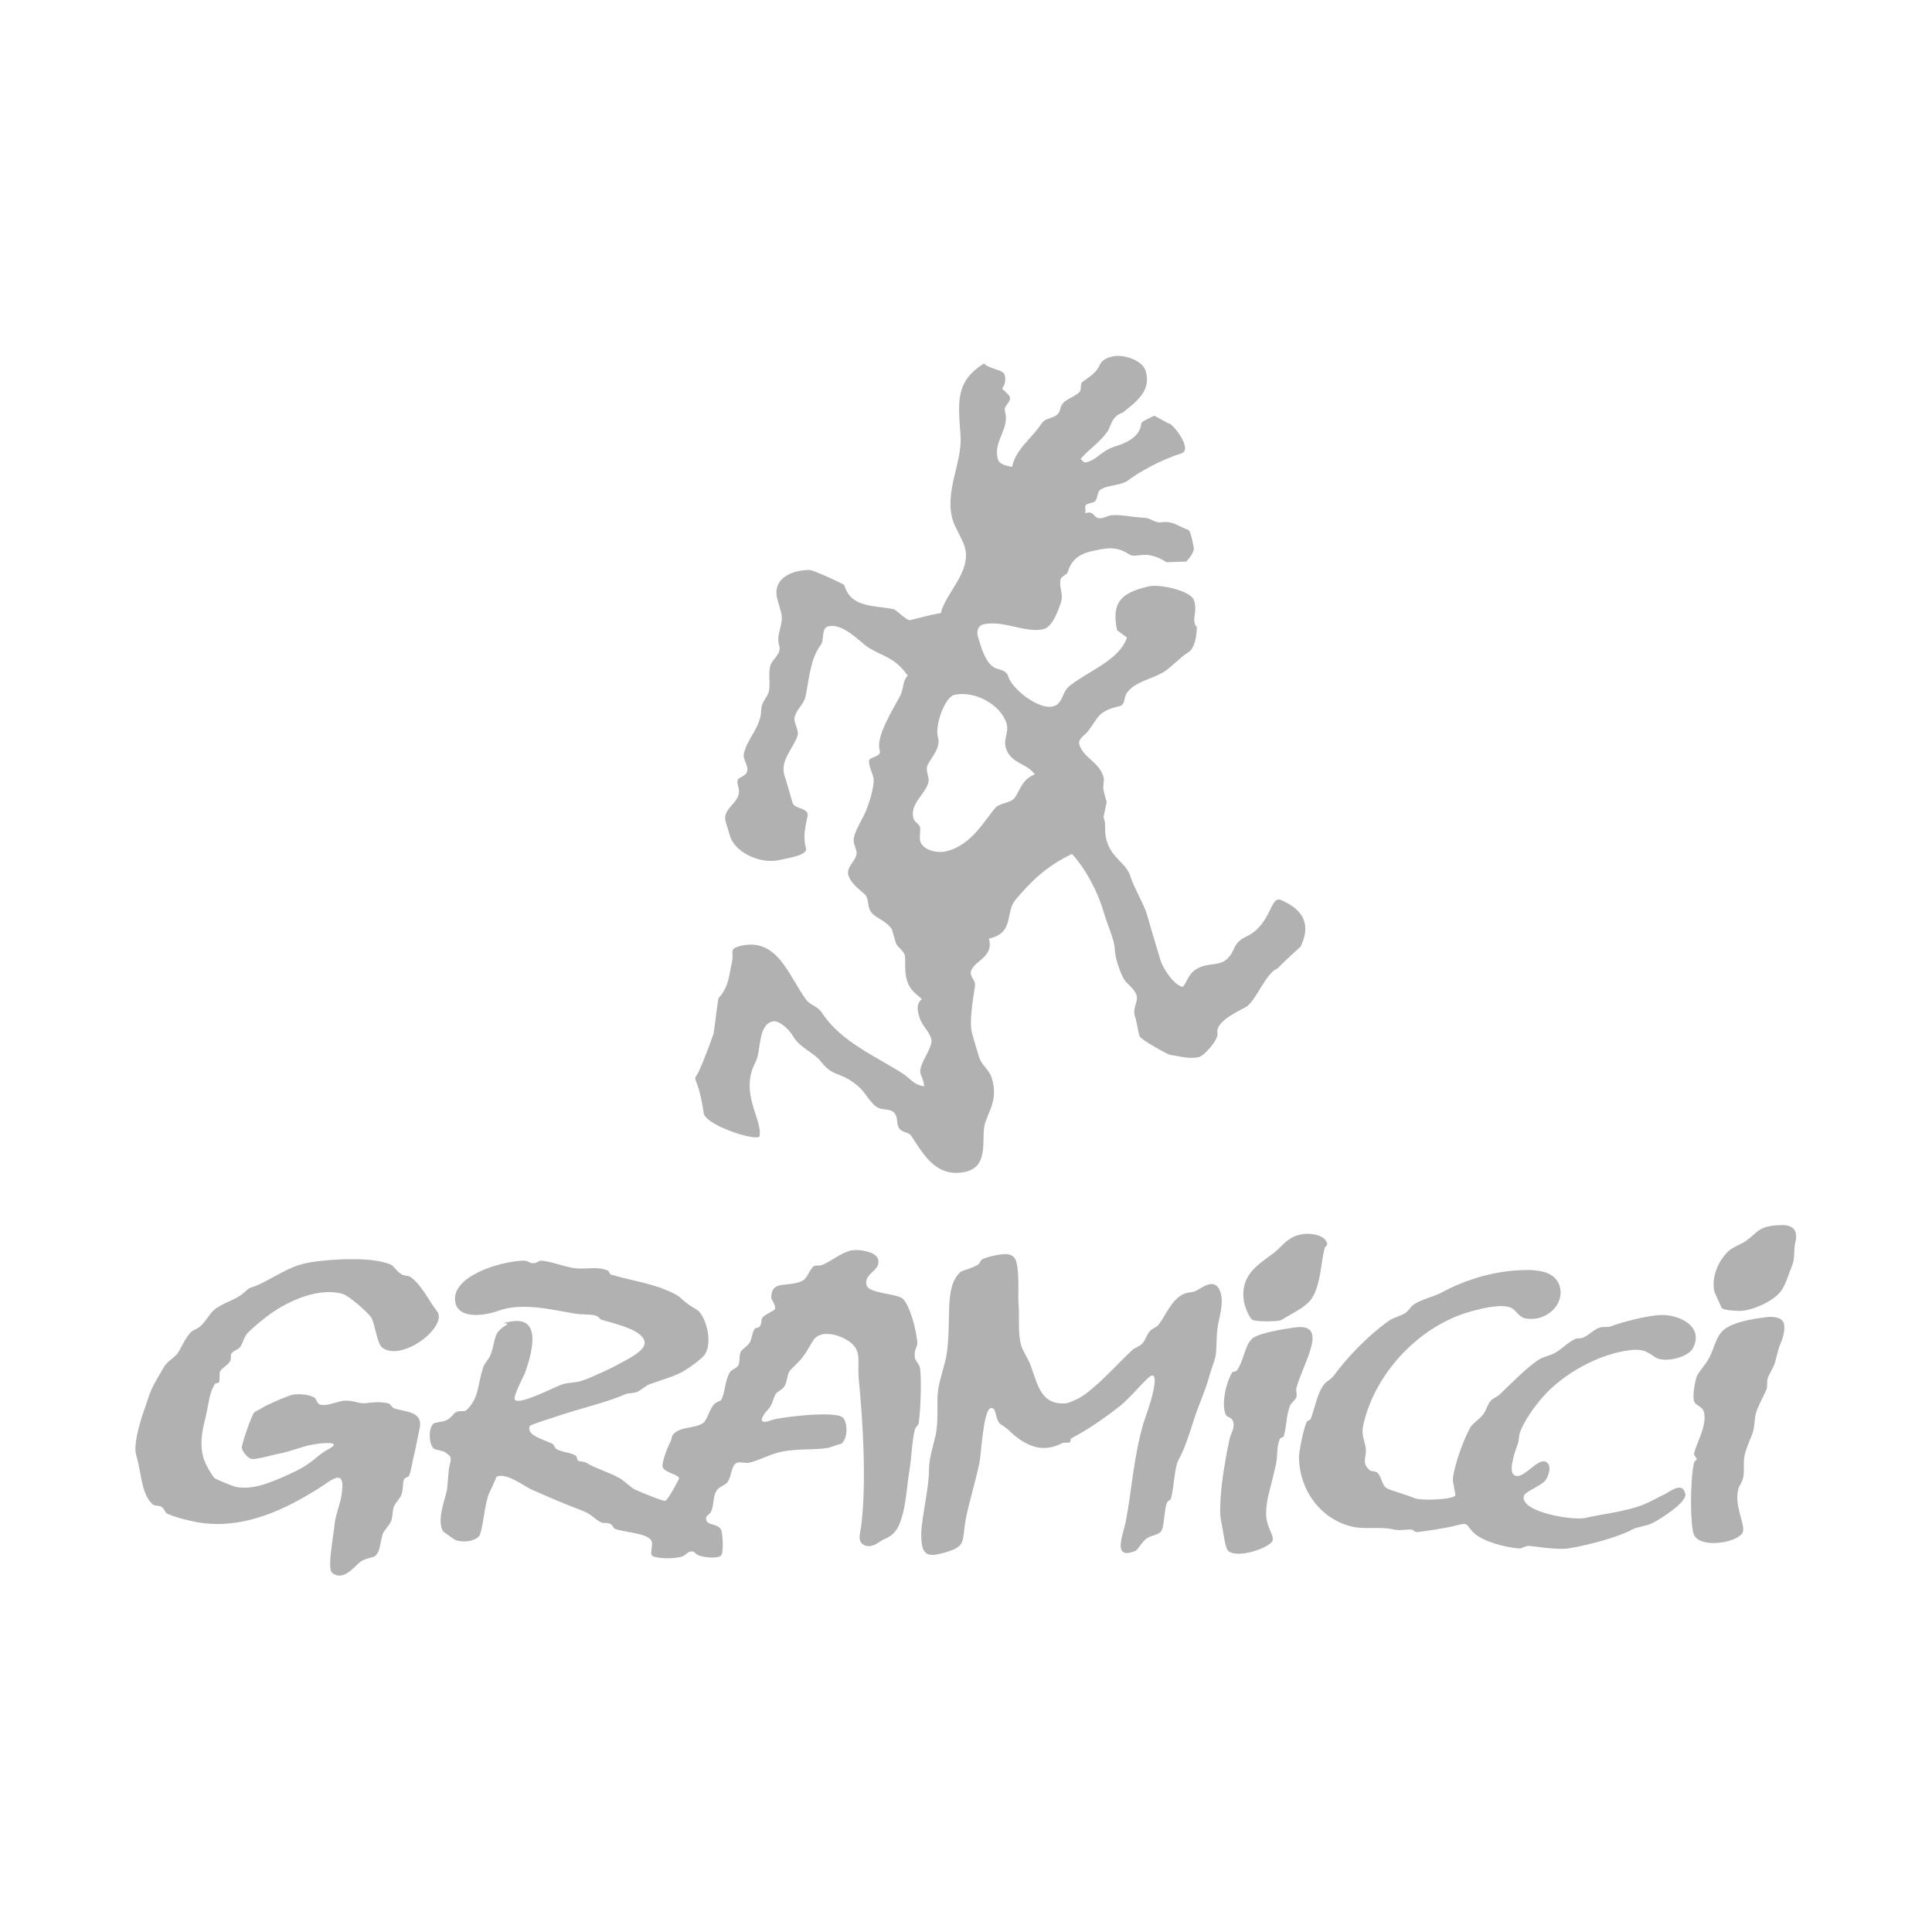 <?xml version="1.0" encoding="utf-8"?>
<!-- Generator: Adobe Illustrator 27.9.0, SVG Export Plug-In . SVG Version: 6.00 Build 0)  -->
<!DOCTYPE svg PUBLIC "-//W3C//DTD SVG 1.1//EN" "http://www.w3.org/Graphics/SVG/1.1/DTD/svg11.dtd">
<svg version="1.1" id="Warstwa_1" xmlns:x="http://ns.adobe.com/Extensibility/1.0/" xmlns:i="http://ns.adobe.com/AdobeIllustrator/10.0/" xmlns:graph="http://ns.adobe.com/Graphs/1.0/"
	 xmlns="http://www.w3.org/2000/svg" xmlns:xlink="http://www.w3.org/1999/xlink" x="0px" y="0px" viewBox="0 0 600 600"
	 style="enable-background:new 0 0 600 600;" xml:space="preserve">
<style type="text/css">
	.st0{fill:#B2B1B1;}
</style>
<g>
	<path class="st0" d="M100.5,391.5c4.8-0.5,15.3-1.1,20.8,1.2c1,0.4,2.1,2.4,3.5,3.1c0.9,0.5,2.1,0.3,2.7,0.8
		c3.5,2.5,5.7,7.4,8.2,10.6c3.6,4.6-10.6,15.8-16.9,11.4c-1.8-1.3-2.2-7.2-3.5-9.4c-0.9-1.5-7-6.9-9-7.4c-8.6-2.3-18.9,3.5-23.5,7.1
		c-1.7,1.3-4.3,3.4-5.9,5.1c-1.1,1.1-1.4,3.1-2.3,4.3c-0.8,1-2.2,1.2-2.7,2c-0.4,0.6,0,1.5-0.4,2.4c-0.7,1.3-2.7,2.2-3.1,3.1
		c-0.4,0.8,0,2.5-0.4,3.5c-0.2,0.4-1,0.1-1.2,0.4c-1.8,2.9-1.8,5.3-2.8,9.8c-0.8,3.6-2.3,8.1-0.8,13.3c0.6,2.1,2.8,5.7,3.5,6.3
		c0,0.1,5.5,2.5,6.7,2.7c5,0.9,10.1-1.2,14.5-3.1c2-0.9,5-2.2,7.1-3.6c2.8-1.8,4.4-3.7,7.1-5.1c4.7-2.5-2.3-2-5.9-1.2
		c-3,0.7-6.9,2.2-9.8,2.7c-2.8,0.6-7,1.8-8.2,1.6c-1.5-0.3-3.1-2.7-3.1-3.5c-0.1-0.9,2.9-9.9,3.9-11c0.2-0.2,3.1-1.7,3.5-2
		c1.9-0.9,6.9-3.2,8.6-3.5c2-0.3,4.7,0,6.3,0.8c1,0.4,0.9,2,2,2.3c2,0.6,5.1-0.9,7.4-1.2c2.4-0.2,4.2,0.7,5.9,0.8
		c1.2,0.1,4.4-0.8,7.8,0c0.9,0.2,1,1.2,2,1.6c3,1.1,9.1,0.7,7.8,6.3c-0.6,2.8-1.2,6.2-2,9.4c-0.3,1.5-0.7,3.8-1.2,5.1
		c-0.3,0.7-1.2,0.5-1.6,1.2c-0.5,1-0.2,3.1-0.8,4.7c-0.5,1.4-1.8,2.4-2.4,3.9c-0.5,1.3-0.3,3-0.8,4.3c-0.7,1.7-2.3,2.9-2.7,4.3
		c-0.8,2.7-0.7,5.4-2.4,6.7c-0.5,0.4-2.8,0.6-4.3,1.6c-1.9,1.3-5.4,6.5-9,3.5c-1.5-1.3,0.4-10.9,0.8-14.9c0.3-2.9,1.6-6.2,2-8.2
		c2-10.6-3.1-5.4-7.5-2.7c-8.5,5.2-23,13.4-38.8,9.8c-2.7-0.6-5.8-1.4-7.8-2.4c-0.6-0.3-0.6-1.3-1.6-2c-0.9-0.6-2.1-0.2-2.8-0.8
		c-3.6-3.4-3.3-9.2-5.1-15.3c-0.9-3.1,0.9-8.8,1.6-11.4c0.5-1.7,1.4-3.9,2-5.9c1.2-4,3-6.5,5.1-10.2c1-1.7,3.3-2.8,4.3-4.3
		c1.2-1.9,2.1-4.3,3.9-6.3c0.9-0.9,2.1-1,3.1-2c1.7-1.5,2.9-4,4.3-5.1c2.8-2.2,6.6-3,9-5.1c1.9-1.6,1.1-1.3,3.9-2.3
		c3.6-1.4,8.5-4.8,12.9-6.3C95.3,392.1,97.3,391.8,100.5,391.5"/>
	<path class="st0" d="M552.1,380.5c3.8-0.3,6.5,0.7,5.5,5.1c-0.7,2.8,0,5.3-1.2,7.8c-0.6,1.4-1.9,5.9-3.5,7.8
		c-2.4,3-8.5,5.7-12.2,5.9c-0.5,0-4.8,0-5.9-0.8c-0.2-0.1-2.4-5.3-2.4-5.1c-1-5.2,1.6-9.7,3.9-12.2c1.7-1.8,4.5-2.5,6.3-3.9
		C546,382.6,546.1,380.9,552.1,380.5"/>
	<path class="st0" d="M405,383.2c1.9-0.2,6.3,0.2,7.1,2.8c0.3,1.1-0.4,0.5-0.8,1.9c-1.2,5.2-1.2,11.1-3.9,15.3
		c-1.8,2.8-6.1,4.6-9.4,6.7c-0.9,0.6-8.1,0.6-9,0c-1.3-0.8-2.6-4.8-2.7-5.9c-1.3-8.6,5.3-11.7,9.8-15.3
		C398.6,386.6,400.2,383.8,405,383.2"/>
	<path class="st0" d="M264.5,388.3c2.3-0.4,7.6,0.4,8.2,2.8c1,3.7-4.8,4.3-3.5,8.2c0.7,2.3,9.2,2.5,11,3.9
		c2.3,1.8,4.5,10.1,4.7,14.1c0,0.7-1.1,2.2-0.8,4.3c0.1,0.9,1.3,1.9,1.6,3.1c0.5,3.1,0.3,12.4-0.4,17.3c-0.1,0.7-1,1.1-1.2,2
		c-0.9,3.9-1,8.4-1.6,12.2c-0.9,5.4-1.1,10.7-2.4,14.9c-1.1,3.8-2.4,5.7-5.9,7.1c-1,0.4-3.3,2.9-5.9,1.6c-2.2-1.1-1.1-3.7-0.8-6.3
		c1.6-13.3,0.5-32-0.8-45.1c-0.5-5.1,0.9-8.2-2-11c-2.5-2.4-9-4.8-11.8-1.6c-0.8,1-2,3.5-3.5,5.5c-1.4,1.9-3.7,3.7-4.3,4.7
		c-0.7,1.1-0.6,3.3-1.6,4.7c-0.8,1.1-2.3,1.5-2.7,2.4c-1.2,2.4-0.6,2.9-2.7,5.1c-0.9,0.9-3.6,4.8,1.6,2.8c2.1-0.8,19.5-3,22-0.8
		c1.6,1.4,1.7,6.5-0.4,8.2c0.2-0.2-3.6,1.1-3.9,1.2c-4.1,0.8-9.5,0.2-14.5,1.2c-4,0.8-7.8,3.1-10.6,3.5c-0.9,0.1-2.8-0.4-3.5,0
		c-1.8,0.9-1.5,4-2.8,5.9c-0.8,1.2-2.7,1.4-3.5,2.8c-1.1,1.7-0.7,4.1-1.6,6.3c-0.5,1.3-1.9,1.2-1.6,2.7c0.5,1.9,3.7,1,4.7,3.2
		c0.4,0.9,0.8,6.6,0,7.8c-0.7,1-4.8,0.9-7.1,0c-1-0.4-1.2-1.2-2-1.2c-1.5,0-1.8,1.2-3.1,1.6c-2.9,0.9-8.6,0.6-9.4-0.4
		c-0.5-0.6,0.4-3.1,0-4.3c-1-2.6-8.1-2.7-11.4-3.9c-0.6-0.2-0.6-1.2-1.6-1.6c-0.8-0.4-2.2-0.1-2.7-0.4c-1.7-0.8-3.3-2.7-5.5-3.5
		c-5.6-2.1-10.9-4.4-16.1-6.7c-2.1-0.9-8.1-5.6-11-3.9c0.3-0.2-2.3,5.3-2.4,5.5c-1.4,4.4-1.6,9.7-2.7,12.5c-0.6,1.4-4.1,2.7-7.5,1.6
		c-0.2,0-4-2.8-3.9-2.7c-2-3.6,0.5-9.4,1.2-12.9c0.3-1.8,0.4-5.9,0.8-7.5c0.5-2.2,1-2.8-1.6-4.3c-0.8-0.5-3.1-0.6-3.5-1.2
		c-1.4-1.9-1.4-5.9,0-7.5c0.4-0.5,3.2-0.6,4.3-1.2c1.2-0.6,2.3-2.2,2.7-2.4c2.1-0.9,2.5,0.4,3.9-1.2c3.5-4,2.7-6.6,4.7-12.9
		c0.4-1.2,1.8-2.4,2.3-3.9c1.7-4.6,0.6-6.6,4.7-9c1.9-1.1-3.5-0.3,1.6-1.2c10.2-1.8,6.1,11,4.3,16.1c-0.3,0.7-3.8,7.3-3.1,8.2
		c1.4,1.8,12.4-4,14.5-4.7c1.9-0.7,4.2-0.5,6.3-1.2c2.5-0.8,5.8-2.4,8.2-3.5c0.8-0.4,2.1-1,3.1-1.6c1.7-1,8.3-3.9,8.2-6.7
		c-0.1-3.9-9.2-5.9-13.3-7.1c-0.7-0.2-0.8-0.9-1.6-1.2c-1.7-0.7-4.3-0.3-7.1-0.8c-7-1.2-16.2-3.5-23.5-0.8
		c-4.2,1.5-12.3,2.7-13.3-2.7c-1.5-7.9,13.7-12.7,21.2-12.9c1.3,0,1.9,0.7,2.7,0.8c1.7,0.1,1.8-0.8,2.7-0.8c2.7,0.1,7.6,2,10.2,2.3
		c3.8,0.6,7-0.7,10.6,0.8c0.3,0.1,0.7,1.2,0.8,1.2c7.5,2.2,13.9,2.8,20.4,6.3c1,0.5,2.3,1.9,3.5,2.8c1.2,0.9,3,1.8,3.5,2.3
		c2.3,2.4,4.3,9.3,2,13.3c-0.7,1.2-4.2,3.8-6.3,5.1c-2.9,1.8-7.2,2.9-11,4.3c-1.4,0.6-2.7,1.9-3.9,2.4c-1.3,0.5-2.7,0.2-3.9,0.8
		c-5.6,2.5-13.8,4.3-20.8,6.7c-1.1,0.4-8.4,2.6-8.6,3.1c-1.1,2.9,4.3,4.1,7.1,5.5c0.5,0.3,0.6,1.2,1.2,1.6c1.6,1,4.2,1,5.9,2
		c0.5,0.2,0.5,1.4,0.8,1.6c0.7,0.4,1.9,0.2,2.8,0.8c2.7,1.7,6.7,2.7,10.2,4.7c1.7,1,3.4,2.9,4.7,3.5c2.4,1.1,8.9,3.7,9.4,3.5
		c0.9-0.3,4.4-6.9,4.3-7c-0.3-1.3-4.5-1.7-5.1-3.5c-0.4-1.5,1.8-6.8,2.4-7.8c0.4-0.7,0.4-1.9,0.8-2.3c2.5-2.7,6.7-1.7,9.4-3.6
		c1.2-0.9,1.7-3.6,3.1-5.5c0.8-1,2.3-1.4,2.4-1.5c1.4-2.5,1.1-5.8,2.7-8.6c0.6-1.1,2.2-1.3,2.7-2.3c0.6-1.2,0.1-2.9,0.8-4.3
		c0.2-0.5,2-1.6,2.7-2.7c0.8-1.3,0.7-3.2,1.6-4.3c0.3-0.4,1.3-0.3,1.6-0.8c0.6-0.9,0.3-2.1,0.8-2.7c1-1.2,3.7-2.1,3.9-2.7
		c0.3-1.1-1.2-3-1.2-3.5c0.1-5.6,4.8-3.1,9.4-5.1c2-0.8,2.3-3.6,3.9-4.7c0.5-0.3,1.6,0,2.7-0.4C258.9,391.2,261.5,388.9,264.5,388.3
		"/>
	<path class="st0" d="M311.6,389.5c0.7,0,3.1-0.3,3.9,2c1.2,3.5,0.6,11.2,0.8,13.3c0.4,3.9-0.3,8.6,0.8,12.9
		c0.5,1.9,2.4,4.5,3.1,6.7c2.1,5.7,3.1,12.1,11,11.4c0.6-0.1,2.8-1,3.9-1.6c5.1-2.9,11.6-10.3,16.5-14.9c0.9-0.8,2.4-1.2,3.1-2
		c1-1,1.4-2.8,2.4-3.9c0.8-0.9,2.1-1.2,2.7-2c2.3-3,3.9-7.5,7.5-9.4c1.4-0.8,3.1-0.5,4.3-1.2c1.7-0.9,5.8-4.3,7.4,0.4
		c1.1,3.4-0.2,7.2-0.8,10.6c-0.6,3.5-0.2,7.5-0.8,9.8c-0.4,1.6-1.2,3.5-2,6.3c-1,3.9-3.5,9.1-5.1,14.5c-1.3,4.1-2.6,7.9-4.3,11
		c-1.3,2.3-1.4,9-2.4,12.1c-0.1,0.3-1,0.7-1.2,1.2c-0.9,2-0.7,7.5-1.9,9c-0.8,1-3.5,1.2-4.7,2.3c-1.6,1.5-2.5,3.3-3.1,3.6
		c-7.3,3-4.1-4.4-3.1-9c1.8-9.1,2.4-20,5.5-30.6c0.7-2.2,2.3-6.3,3.1-10.2c0.5-2.3,1-6.3-1.6-3.9c-2.2,2-6.2,6.7-8.6,8.6
		c-5.5,4.3-9.9,7.3-15.3,10.2c-0.3,0.1-0.2,1.1-0.4,1.2c-0.5,0.3-1.8-0.1-2.7,0.4c-6.6,3.4-12.1,0-16.5-4.3c-1-0.9-2.6-1.8-2.7-2
		c-1.5-1.9-0.9-5-2.7-4.7c-2.3,0.4-3,14.3-3.5,16.9c-1.3,6.1-3.5,13.3-4.3,17.7c-1.2,6.8,0.3,8.3-6.3,10.2c-5.3,1.5-7.6,1.5-7.5-5.9
		c0.1-4.7,2.4-14.1,2.4-19.6c0-3.4,1.1-6.8,2-10.6c1.1-4.8,0.3-9.8,0.8-14.1c0.4-3.3,2.3-8.5,2.7-11.4c1.6-10.9-0.9-20.8,4.3-25.5
		c0.5-0.4,3.8-1.2,5.5-2.3c0.4-0.3,0.9-1.5,1.2-1.6C307.1,390.1,310.8,389.5,311.6,389.5"/>
	<path class="st0" d="M470.1,394.6c7.1-0.6,13.6-0.1,14.5,5.9c0.7,4.7-4.1,9.9-10.6,9c-2.4-0.3-3.1-2.8-5.1-3.5
		c-3.1-1-8.1,0.2-11.8,1.2c-15.9,4.2-30.1,19-33.7,35.3c-0.8,3.5,0.7,5.3,0.8,7.8c0.1,2.4-1.4,4.1,1.2,6.3c0.4,0.4,1.8,0.2,2.4,0.8
		c1.3,1.3,1.4,3.8,2.7,4.7c1,0.7,6.1,2,8.6,3.1c2.3,1,12.2,0.5,12.9-0.8c0.1-0.1-0.9-4.3-0.8-5.1c0.4-4.2,3.4-12.5,5.5-16.1
		c0.8-1.3,2.6-2.3,3.9-3.9c1.1-1.5,1.4-3.3,2.4-4.3c0.7-0.8,1.9-1.2,2.7-1.9c3.8-3.6,8-8,11.8-10.6c1.7-1.2,3.8-1.4,5.5-2.4
		c2.3-1.3,4.1-3.4,6.3-4.3c0.7-0.3,1.6,0,2.4-0.4c2.1-1,3.4-2.6,5.1-3.1c1.2-0.4,2.7,0,3.5-0.4c3-1.2,12.3-3.7,16.5-3.5
		c5.1,0.2,12.3,3.6,9,10.2c-1.5,3-8.6,4.6-11.4,3.1c-2.2-1.2-3.3-3-8.2-2.4c-9.2,1.2-18.4,6.2-24.7,12.1c-3.5,3.3-7.8,9-9.4,13.3
		c-0.5,1.2-0.3,2.8-0.8,3.9c-0.1,0.3-3.1,7.9-1.2,9.4c2.8,2.2,7.4-5.7,10.2-3.9c1.7,1.1,0.6,4,0,5.1c-1.2,2.3-6.7,3.8-7.1,5.5
		c-0.9,5,15.5,7.6,19.2,6.7c4.9-1.2,12.6-1.9,18.4-4.3c1.9-0.8,4.3-2.2,6.3-3.1c1.4-0.7,5.5-4.1,6.3,0c0.5,2.6-8,7.9-10.2,9
		c-2,1-4.6,1.1-6.3,2c-4.9,2.7-15.7,5.3-20,5.9c-3.6,0.5-10.9-0.8-12.2-0.8c-1,0-2.2,0.8-2.7,0.8c-4.6-0.3-11.4-2.2-14.1-4.7
		c-3-2.7-1.3-3.6-5.9-2.4c-3.4,0.9-10.1,1.8-11.8,2c-0.9,0.1-1.3-0.8-1.9-0.8c-2,0-3.6,0.4-5.5,0c-4.8-1.1-9.1,0.3-14.1-1.2
		c-8.4-2.5-15.1-10.6-15.3-21.2c0-1.7,1.3-8.5,2.4-11c0.1-0.3,1.1-0.7,1.2-0.8c1.5-4,2-8,4.3-11c0.6-0.8,2-1.4,2.7-2.3
		c4.5-6.1,10.7-12.6,17.3-17.3c1.5-1.1,3.5-1.4,5.1-2.4c1.1-0.7,1.6-2,2.7-2.7c2.7-1.8,6.2-2.3,9-3.9
		C453.6,398.2,461.6,395.3,470.1,394.6"/>
	<path class="st0" d="M548.2,409.1c0.6-0.1,5.5-0.8,5.9,2.4c0.2,1.9-0.4,4.1-1.2,5.9c-0.6,1.4-0.9,2.9-1.6,5.5
		c-0.4,1.8-1.8,3.5-2.3,5.1c-0.4,1.3,0,2.5-0.4,3.5c-0.6,1.5-2.5,4.9-3.2,7.1c-0.6,2-0.4,4.5-1.2,6.7c-0.6,1.6-1.8,4.1-2.4,6.7
		c-0.5,2.3,0,4.6-0.4,6.7c-0.3,1.6-1.3,2.6-1.6,3.9c-1.3,5.6,2.8,11.7,1.2,13.7c-2.4,3-12.9,4.5-14.9,0.4c-1.2-2.4-1.3-16.9,0-22.4
		c0.1-0.6,0.8-0.7,0.8-1.2c0-0.4-0.9-1.1-0.8-1.6c0.5-3,4.1-8.5,3.1-12.9c-0.4-1.9-2.7-2-3.1-3.5c-0.5-1.6,0.2-5.7,0.8-7.5
		c0.5-1.5,2.7-3.6,3.9-5.9c2-3.9,2.1-7.3,5.5-9.4C539.2,410.5,544.2,409.6,548.2,409.1"/>
	<path class="st0" d="M401.8,412.3c11.4-1.8,2.9,10.9,0.8,18.8c-0.2,0.9,0.3,2,0,2.8c-0.4,1-1.6,1.8-2,2.7c-1.2,3.2-1,6.3-1.9,9.4
		c-0.1,0.4-1.1,0.5-1.2,0.8c-1.1,2.4-0.7,5.5-1.2,7.8c-0.8,3.5-1.6,6.8-2.3,9.4c-0.4,1.3-0.8,4.4-0.8,5.9c0,4.6,2.6,6.8,2,8.6
		c-0.7,2-10.6,5.7-13.7,3.2c-1.1-1-1.4-5-2-7.9c-0.6-2.9-0.7-4.1-0.4-9c0.3-4.9,1.6-12.6,2.7-17.7c0.5-2.2,1.7-3.5,1.2-5.5
		c-0.5-1.7-1.9-1.2-2.4-2.4c-1.3-3.3,0.1-9.6,2-12.9c0.4-0.6,1.1-0.1,1.6-0.8c2.1-3,2.4-7.8,4.7-9.8
		C390.9,414,398.2,412.8,401.8,412.3"/>
	<path class="st0" d="M315,247.9c-1,1.4-4.4,1.5-5.7,2.8c-3.2,3.4-7.4,11.9-15.6,13.7c-3,0.7-7.2-0.6-7.9-3.1
		c-0.4-1.4,0.2-3.5-0.1-4.5c-0.4-1.1-1.6-1.4-2-2.6c-1.4-4.7,4.2-7.8,4.7-11.7c0.1-1.3-0.8-2.8-0.5-4.4c0.5-2,4.5-5.6,3.4-9.1
		c-1.1-3.7,2.2-12.6,5.1-13.2c6.3-1.4,14.4,3,16.2,8.9c0.8,2.8-1.1,4.8-0.2,7.6c1.4,4.8,6.5,4.7,9,8.2
		C317.3,242,316.8,245.6,315,247.9 M397.8,279.5c-3.5-1.4-2.8,7.7-11,11.5c-4,1.9-3.1,4.3-5.6,6.7c-2.7,2.6-6,1-9.7,3.3
		c-2.5,1.5-2.7,3.8-4.2,5.5c-2.6-0.5-6.1-5.5-7-8.6c-1.3-4.4-2.6-8.7-4.2-14.2c-0.9-3-4.1-8.4-5-11.4c-1.3-4.4-5.8-5.6-7.4-11.2
		c-1-3.3,0-4.9-1-7.3l1-4.8c-0.4-1-0.6-2.1-0.9-3.2c-0.5-1.7,0.3-3-0.1-4.5c-1.4-4.8-6.2-5.8-7.5-10.1c-0.5-1.7,1.5-2.7,2.6-4
		c3.4-4.3,2.9-6.3,9.9-7.9c1.9-0.4,1.2-2.9,2.4-4.3c2.6-3.4,7.2-3.9,11.3-6.3c2-1.2,5.5-4.9,7.9-6.3c1.6-1.2,2.3-4.3,2.4-7.6
		c-2-2.3,0.5-4.8-1-8.6c-1.1-2.7-10.4-4.9-13.9-4.1c-9.4,2.1-11.5,5.6-9.9,13.6l3.1,2.3c-2.4,7-11.5,10.1-17.7,14.9
		c-2.7,2.1-2.1,5.8-5.4,6.5c-4.5,1-12.7-5.5-13.8-9.4c-0.7-2.2-3.5-2-4.5-2.8c-2.8-1.8-4-6.6-4.9-9.5c-0.4-1.3-0.2-3.4,1.8-3.8
		c6.1-1.4,13,2.8,18.5,1.5c2.9-0.6,4.7-6.1,5.4-8c1-2.9-0.4-4.2-0.1-7.2c0.2-1.4,2.1-1.5,2.4-2.8c0.8-2.7,2.6-5.1,7.2-6.2
		c5.3-1.2,7.9-1.5,11.7,0.9c2.4,1.6,4.9-1.8,11.7,2.5l6.1-0.2c0,0,2.8-2.8,2.3-4.5c-0.1-0.4-0.9-5.1-1.6-5.3c-3.5-1.3-5-2.9-8.4-2.4
		c-2.1,0.3-3.2-1.3-5.3-1.4c-4-0.2-6.9-1-10.1-0.8c-1.3,0.1-2.8,1.2-4.2,0.9c-1.6-0.3-1.3-2.4-4.1-1.5c0.5-1.9-1.2-2.6,2.2-3.3
		c2-0.4,1.3-3.2,2.5-4c2.7-1.7,6.3-1.1,8.9-3.1c2.7-2.1,9.6-6.1,16.3-8.2c3.7-1.2-2.8-9.5-4-9.3l-4.4-2.4c-2.9,1.4-4,1.8-4.1,2.6
		c-0.4,4.6-6.4,6.4-7.7,6.8c-5.3,1.7-5.6,4.2-9.5,5.1c-0.7,0.2-1.2-0.8-1.6-1.1c2.9-3.3,5.5-4.7,8.2-8.3c1.3-1.6,1.2-4.9,4.8-6
		c4.5-3.6,9-6.9,7.2-13c-0.9-3.2-6.7-5.3-10.3-4.5c-2.5,0.6-3.4,1.4-4.1,2.9c-1.1,2.3-2.8,3.2-5.1,4.9c-1.1,0.7-0.2,2.4-1.1,3.3
		c-2.1,2-5.3,2.2-5.9,5.1c-0.8,3.6-4.3,2.2-5.9,4.7c-3,4.6-7.9,7.8-9.1,13.4c-1.8-0.4-3.9-0.7-4.4-2.4c-1.6-5.6,3.8-9.3,2.2-14.9
		c-0.5-1.8,2-2.7,1.5-4.5c-0.2-0.6-2.4-2.5-2.4-2.5c0.8-1,1.3-2.6,0.8-4.3c-0.5-1.7-4.7-1.7-6.4-3.5c-9.1,5.6-8,12.2-7.3,22.4
		c0.6,8.3-5.1,17.3-2.4,26.3c0.6,2,3,5.9,3.7,8.2c2.3,7.7-6.1,14.5-7.4,20.6c-3.2,0.5-7.4,1.7-9.6,2.2c-1,0.2-4.2-3.2-5.1-3.4
		c-6.1-1.3-13.2-0.3-15.3-7.5c-0.1-0.3-9.9-4.8-10.8-4.7c-1.2,0-2,0.1-3.2,0.3c-5.6,1.2-8.1,4.5-6.7,9.1c0.4,1.3,0.6,2.2,1,3.5
		c1.2,4-1.7,6.7-0.5,10.7c0.7,2.5-2.1,4.1-2.7,5.9c-0.8,2.5,0,5.4-0.5,8.1c-0.3,1.8-2.3,3.2-2.4,5.8c-0.1,5.6-4.3,8.7-5.4,13.7
		c-0.4,2,1.8,3.9,0.9,5.8c-0.5,1.1-2.4,1.6-2.7,2.1c-0.6,1.2,0.3,2.3,0.3,3.7c0,4-5.4,5.4-4.1,9.6c0.5,1.6,0.8,2.7,1.3,4.3
		c1.6,5.3,9.6,8.8,15.3,7.5c3.7-0.8,8.9-1.6,8.3-3.7c-1.4-4.7,0.8-9.6,0.5-10.7c-0.6-2-4.1-1.4-4.7-3.5c-0.9-3.2-1.5-5.2-2.5-8.5
		c-1.4-4.6,3-8.6,4.1-12.3c0.5-1.7-1.4-4.1-0.9-5.8c0.7-2.6,2.9-3.8,3.4-6.5c1.1-5.3,1.5-11.7,4.7-15.8c1.2-1.6,0-5.3,2.4-5.8
		c4.5-1,9.5,4.6,12.1,6.4c4.7,3.1,8.2,2.9,12.5,8.9c-1.7,1.9-1.2,4-2.3,6.2c-2.3,4.4-7.7,12.8-6.4,17c0.6,2-2.7,2-3.2,3
		c-0.6,1.1,1.1,4.4,1.3,5.7c0.3,2.8-1.7,9-3.1,11.7c-1.1,2.1-3.1,5.6-3.1,7.5c0,1.7,1.1,3,0.9,4.4c-0.5,2.4-3.3,4.1-2.5,6.6
		c0.7,2.4,3.6,4.5,4.9,5.7c1.7,1.5,0.8,4,2.1,5.6c1.4,2,4.5,2.5,6.5,5.4c0.5,2,0.8,2.7,1.2,4.2c0.4,1.3,2.3,2.3,2.8,3.9
		c0.3,1.1-0.2,5.1,0.6,7.5c1,3.6,3,4.4,4.7,6.1c-1.7,1.3-1.5,3.3-0.8,5.5c0.8,2.8,2.8,4,3.7,6.8c0.8,2.7-4.2,8-3.3,10.9
		c0.2,0.7,1,2.1,1.1,3.9c-3.5-0.7-4-2.2-6.5-3.9c-8.3-5.4-19.2-9.8-25.2-18.9c-1.5-2.3-3.6-2.3-5-4.2c-5.4-7.4-8.8-19.2-20.1-16.7
		c-4.2,1-2.1,1.8-2.9,5.1c-0.8,3.3-0.8,7.6-4.1,11.1c-0.3,0.3-1.3,9.6-1.6,11.1c-3,8.6-4.9,12.4-4.9,12.4c-1.9,2.7,0,0,1.9,12.6
		c1.5,3.9,17,8.7,17.3,6.8c0.9-5.3-6.4-13.3-1.2-23.1c1.7-3.3,0.6-11.5,5.3-12.5c1.9-0.4,4.9,2.3,6.3,4.6c2.2,3.8,6.3,4.8,8.9,8.2
		c3.2,4,5.2,3.1,9,5.6c4.2,2.7,4.4,4.6,7.1,7.4c2.3,2.4,5,0.8,6.5,2.7c1.1,1.4,0.6,2.9,1.2,4.3c1.1,2.1,3,1.2,4.1,2.9
		c3.9,6,7.9,13,16.8,11c7.4-1.7,4.8-10.4,5.9-14.6c1.1-4.2,4.3-7.7,2.2-14.5c-0.8-2.7-3.2-3.9-4-6.7c-0.7-2.2-1.8-6.1-2.1-7.1
		c-1-3.5,0.3-10.8,0.9-14.9c0.2-1.7-1.6-2.8-1.3-4.3c0.7-3.4,7.3-4.4,5.6-10.3c8.1-1.8,4.9-8,8.3-12.1c5.1-6,9.5-10.3,17.5-14.2
		c4,4.3,7.9,11.3,9.9,18.2c1.3,4.4,3.3,8.4,3.4,11.4c0.1,2.5,1.3,6.4,2.8,9.2c0.8,1.5,3.3,2.9,4,5.2c0.5,1.8-1.3,3.9-0.6,6.2
		c0.2,0.5,0.3,0.9,0.4,1.4c0.5,2,0.6,3.4,1.1,5c0.3,1,8.5,5.6,9.5,5.8c2.3,0.3,5.7,1.4,8.9,0.7c1.5-0.3,6.2-5.3,5.8-7.5
		c-0.8-3.9,8.2-7.5,9.2-8.3c3-2.3,6-10.5,9.4-11.7c0,0,2.5-2.6,7.2-6.8C405.9,289.8,407.4,283.6,397.8,279.5"/>
</g>
</svg>
